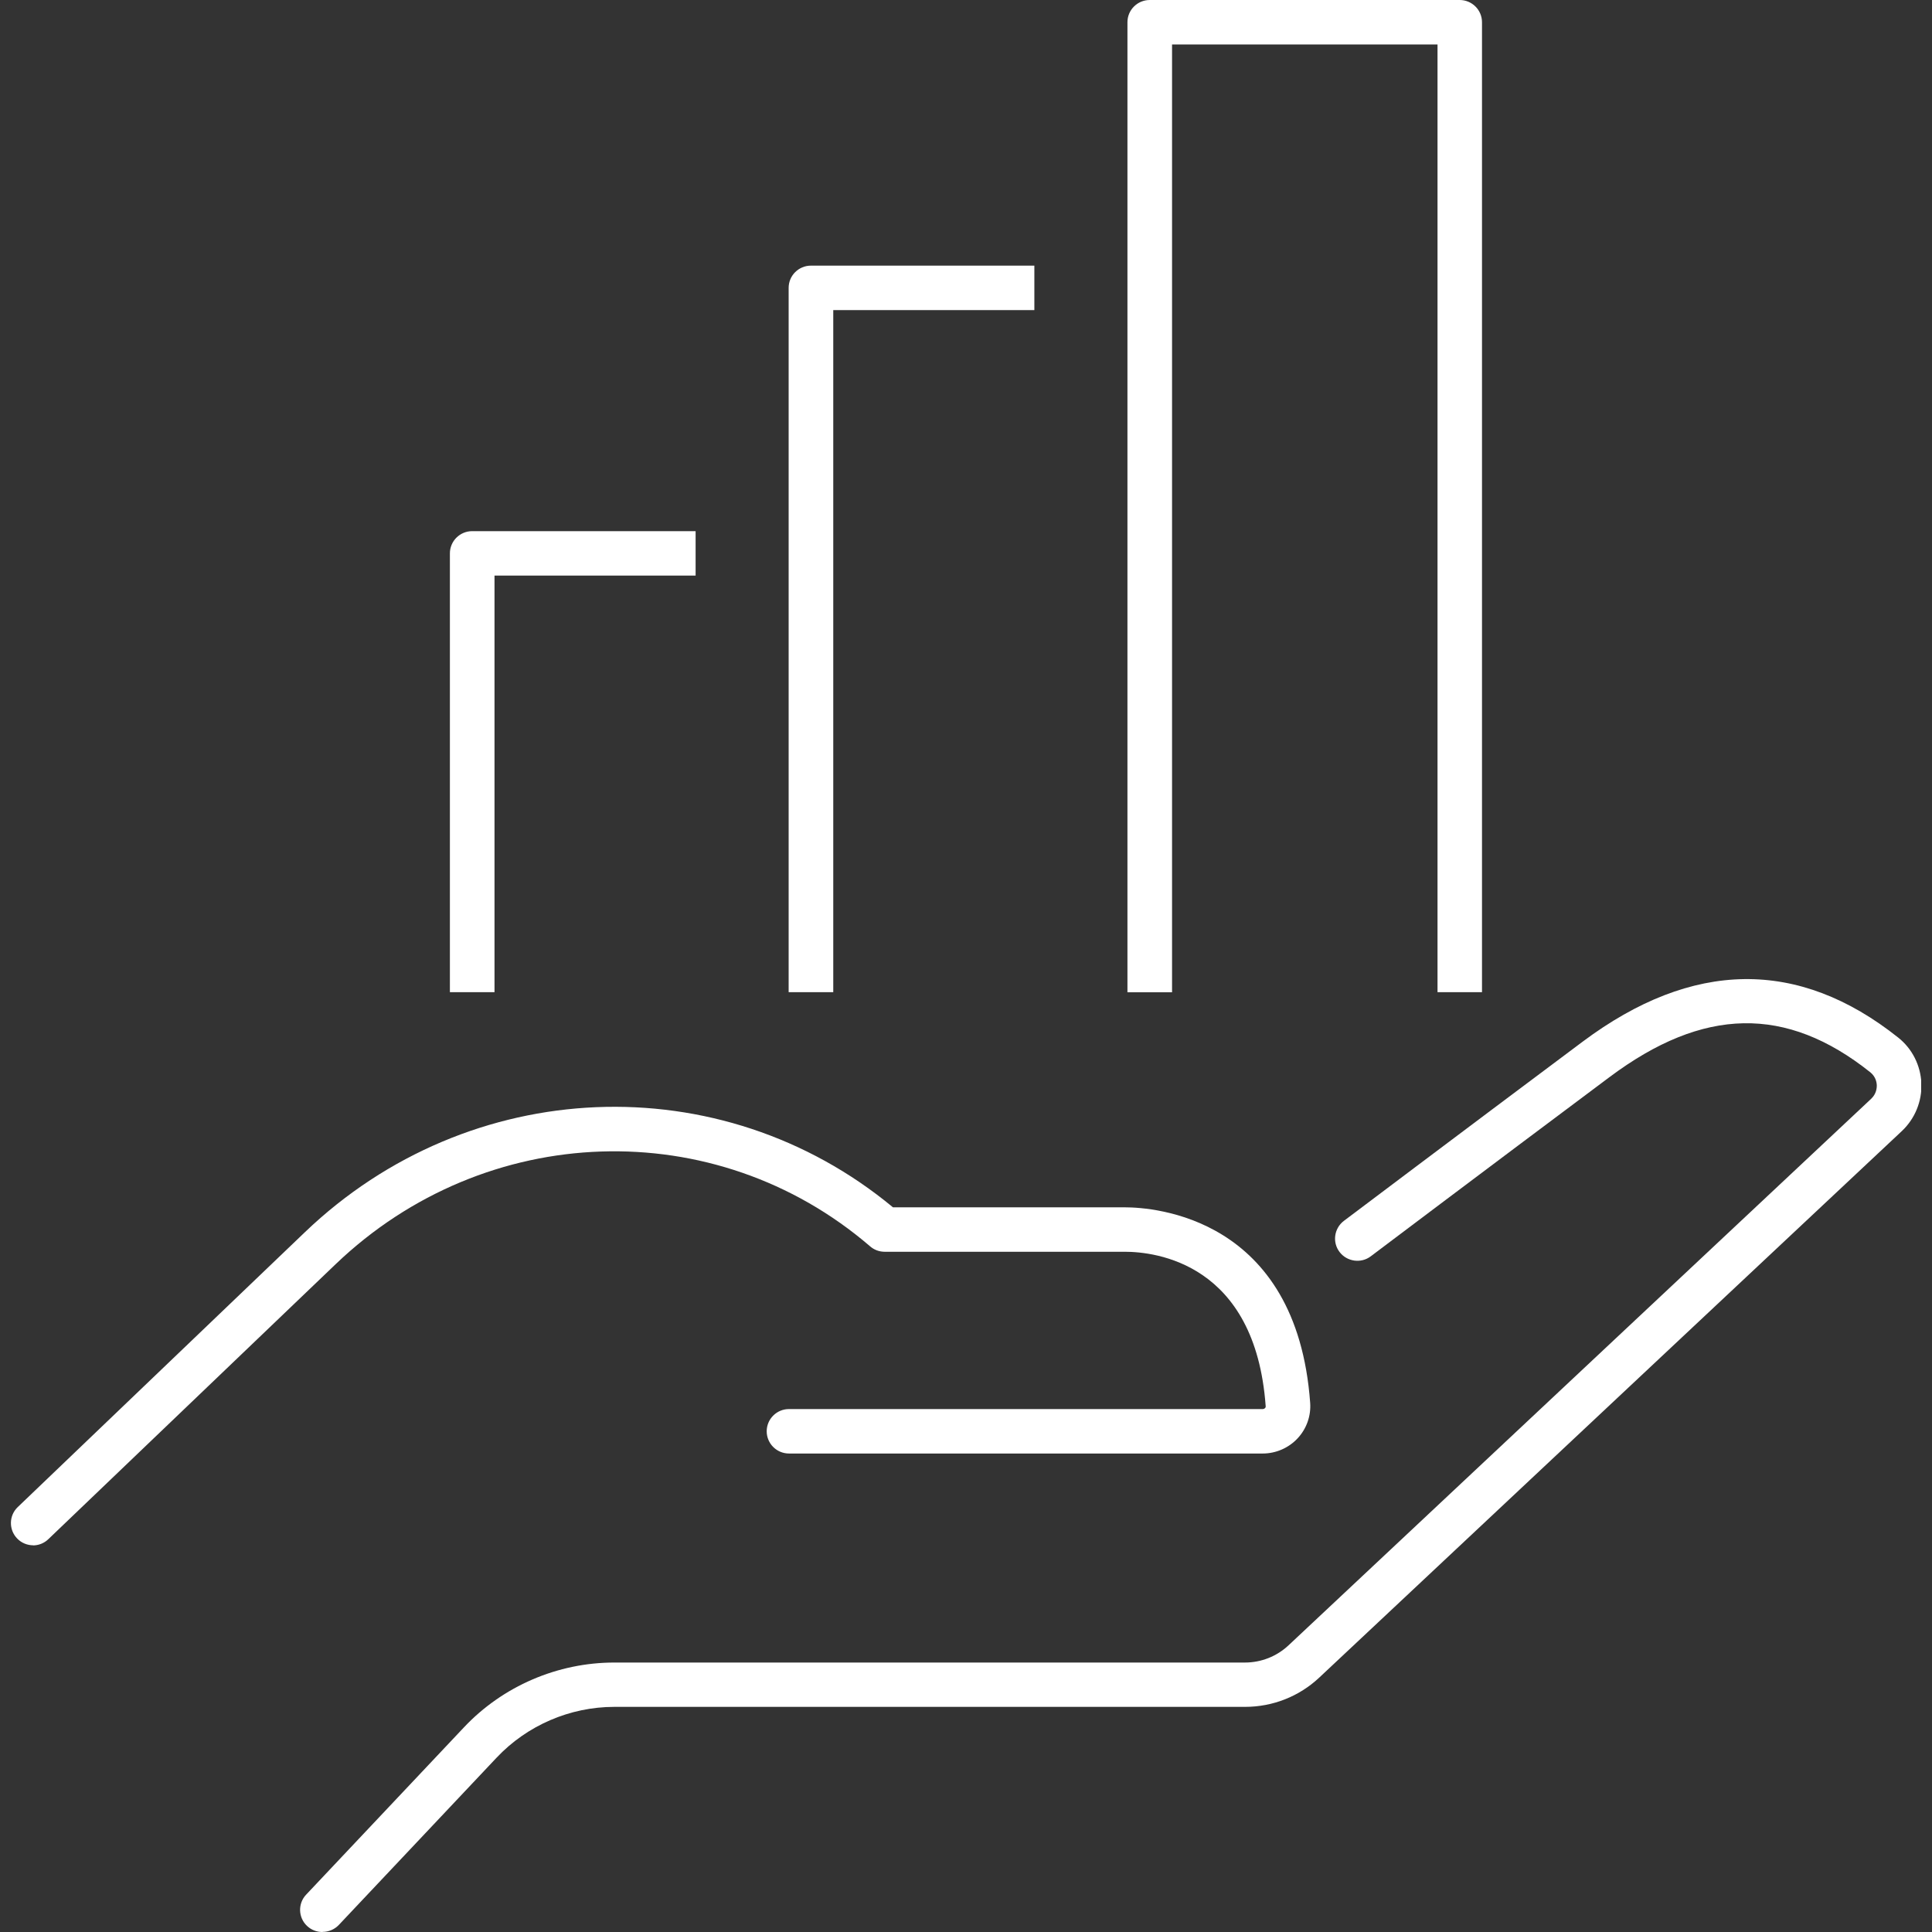 <svg width="89" height="89" viewBox="0 0 89 89" fill="none" xmlns="http://www.w3.org/2000/svg">
<rect x="0" y="0" width="89" height="89" fill="#333333" stroke="none"/>
<g clip-path="url(#clip0_288_1228)">
<path d="M22.78 45.705H20.725V25.492C20.725 24.927 21.185 24.468 21.752 24.468H32.044V26.515H22.78V45.705Z" fill="white"/>
<path d="M38.385 45.705H36.33V13.26C36.33 12.695 36.79 12.237 37.358 12.237H47.649V14.284H38.385V45.71V45.705Z" fill="white"/>
<path d="M68.276 45.705H66.221V2.047H53.992V45.71H51.937V1.024C51.937 0.459 52.397 0 52.964 0H67.243C67.81 0 68.27 0.459 68.27 1.024V45.71L68.276 45.705Z" fill="white"/>
<path d="M14.848 89C14.597 89 14.345 88.909 14.147 88.723C13.735 88.339 13.714 87.688 14.104 87.278L21.372 79.573C23.16 77.675 25.686 76.587 28.297 76.587H57.347C58.096 76.587 58.813 76.305 59.359 75.793L86.199 50.616C86.434 50.392 86.461 50.125 86.456 49.986C86.45 49.848 86.402 49.592 86.156 49.395C82.287 46.313 78.465 46.382 74.136 49.624C68.265 54.012 63.148 57.872 63.148 57.872C62.699 58.214 62.051 58.123 61.709 57.675C61.366 57.227 61.457 56.582 61.907 56.241C61.907 56.241 67.028 52.381 72.905 47.987C77.962 44.207 82.849 44.143 87.44 47.795C88.088 48.307 88.473 49.075 88.511 49.901C88.543 50.733 88.216 51.533 87.612 52.103L60.772 77.281C59.846 78.15 58.632 78.629 57.352 78.629H28.303C26.253 78.629 24.278 79.483 22.876 80.97L15.608 88.675C15.405 88.888 15.132 88.995 14.859 88.995L14.848 89Z" fill="white"/>
<path d="M1.527 71.186C1.26 71.186 0.987 71.079 0.789 70.871C0.398 70.466 0.409 69.816 0.816 69.427L14.045 56.763C21.623 49.507 33.205 49.043 41.136 55.617H51.818C53.135 55.617 59.734 56.054 60.355 64.628C60.397 65.225 60.189 65.817 59.776 66.259C59.364 66.702 58.776 66.958 58.171 66.958H36.346C35.779 66.958 35.319 66.499 35.319 65.934C35.319 65.369 35.779 64.91 36.346 64.91H58.171C58.219 64.91 58.257 64.884 58.273 64.868C58.299 64.841 58.31 64.809 58.305 64.777C57.828 58.176 53.215 57.664 51.813 57.664H40.751C40.505 57.664 40.264 57.574 40.082 57.414C32.948 51.277 22.362 51.629 15.458 58.24L2.228 70.903C2.03 71.095 1.773 71.191 1.517 71.191L1.527 71.186Z" fill="white"/>
</g>
<defs>
<clipPath id="clip0_288_1228">
<rect width="88" height="89" fill="white" transform="translate(0.5)"/>
</clipPath>
</defs>
</svg>
